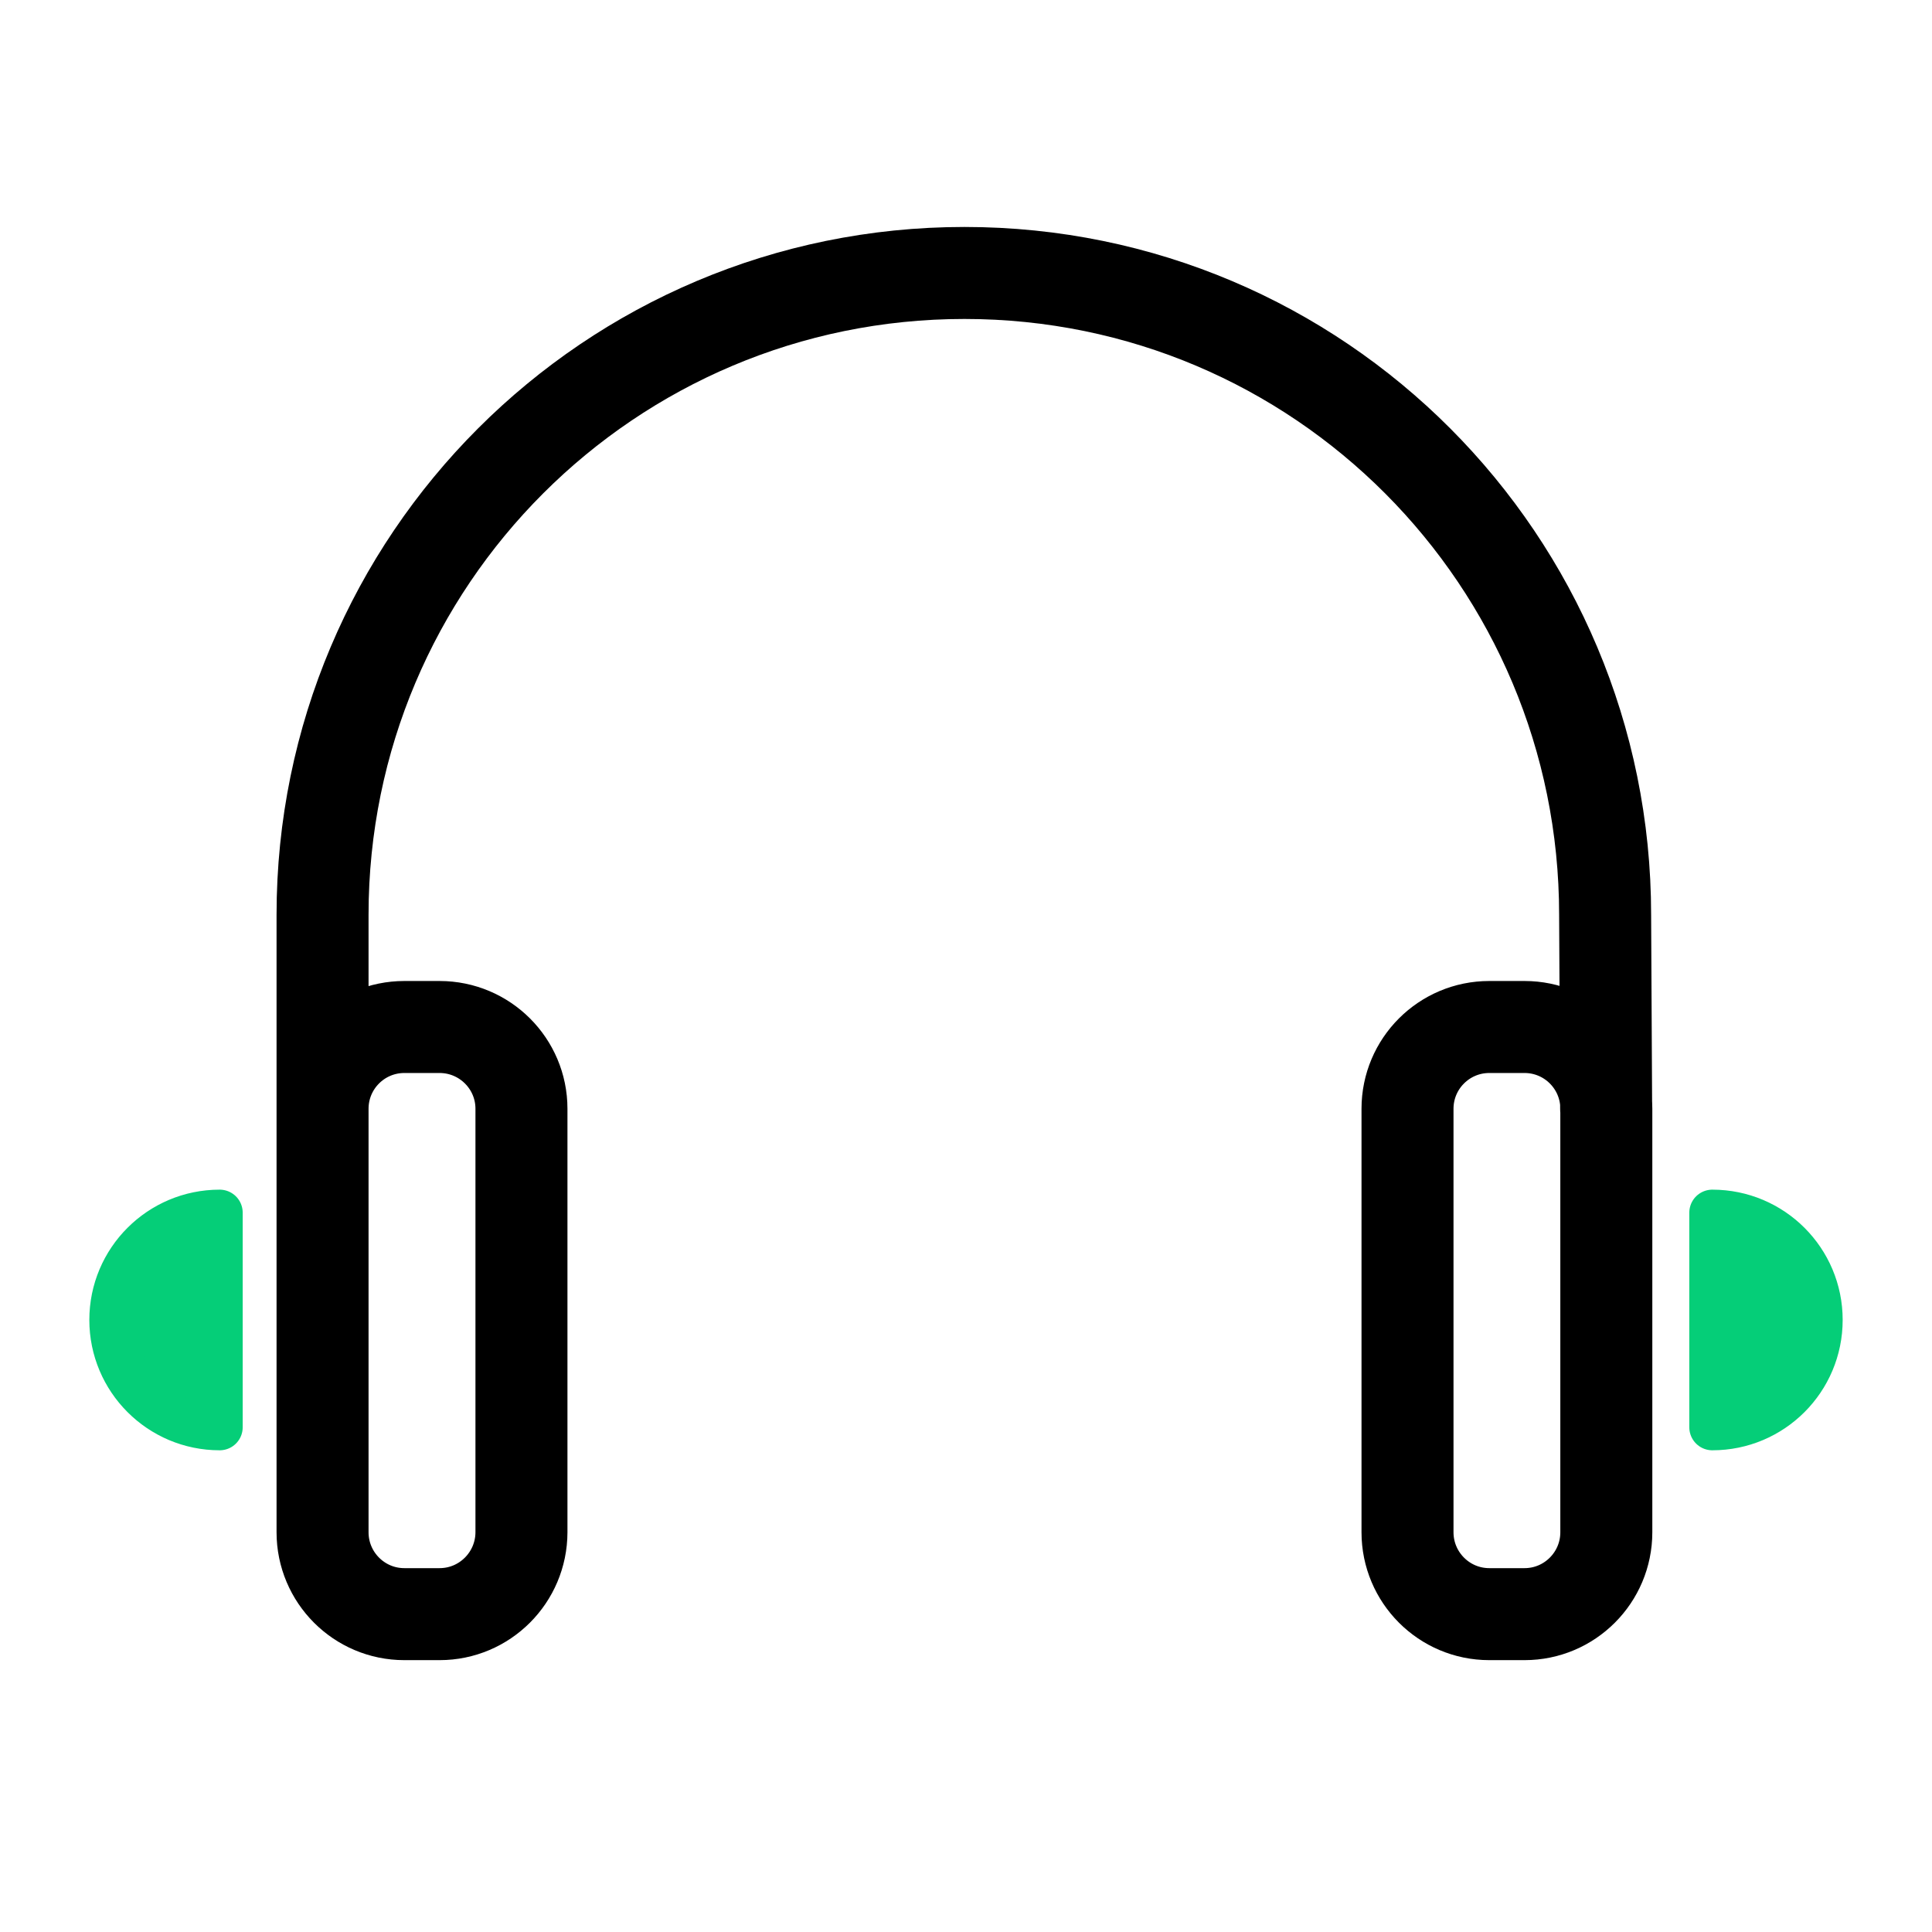 <svg width="21" height="21" viewBox="0 0 21 21" fill="none" xmlns="http://www.w3.org/2000/svg">
<path d="M3.506 14.354V9.944C3.506 6.091 6.629 2.967 10.483 2.967C14.337 2.967 17.447 6.091 17.447 9.944L17.458 12.052M16.571 17.545H16.188C15.697 17.545 15.299 17.146 15.299 16.655V12.052C15.299 11.561 15.697 11.163 16.188 11.163H16.571C17.062 11.163 17.46 11.561 17.46 12.052V16.655C17.46 17.146 17.062 17.545 16.571 17.545ZM4.778 17.545H4.395C3.904 17.545 3.506 17.146 3.506 16.655V12.052C3.506 11.561 3.904 11.163 4.395 11.163H4.778C5.269 11.163 5.668 11.561 5.668 12.052V16.655C5.667 17.146 5.269 17.545 4.778 17.545Z" stroke="black" stroke-linecap="round" stroke-linejoin="round"/>
<path d="M18.612 13.181C19.257 13.181 19.779 13.703 19.779 14.347C19.779 14.992 19.257 15.514 18.612 15.514V13.181ZM2.388 15.514C1.743 15.514 1.221 14.991 1.221 14.347C1.221 13.703 1.743 13.181 2.388 13.181V15.514Z" fill="#05CE78"/>
<path d="M18.612 13.181C19.257 13.181 19.779 13.703 19.779 14.347C19.779 14.992 19.257 15.514 18.612 15.514V13.181ZM2.388 15.514C1.743 15.514 1.221 14.991 1.221 14.347C1.221 13.703 1.743 13.181 2.388 13.181V15.514Z" stroke="#05CE78" stroke-width="0.5" stroke-linecap="round" stroke-linejoin="round"/>
</svg>
